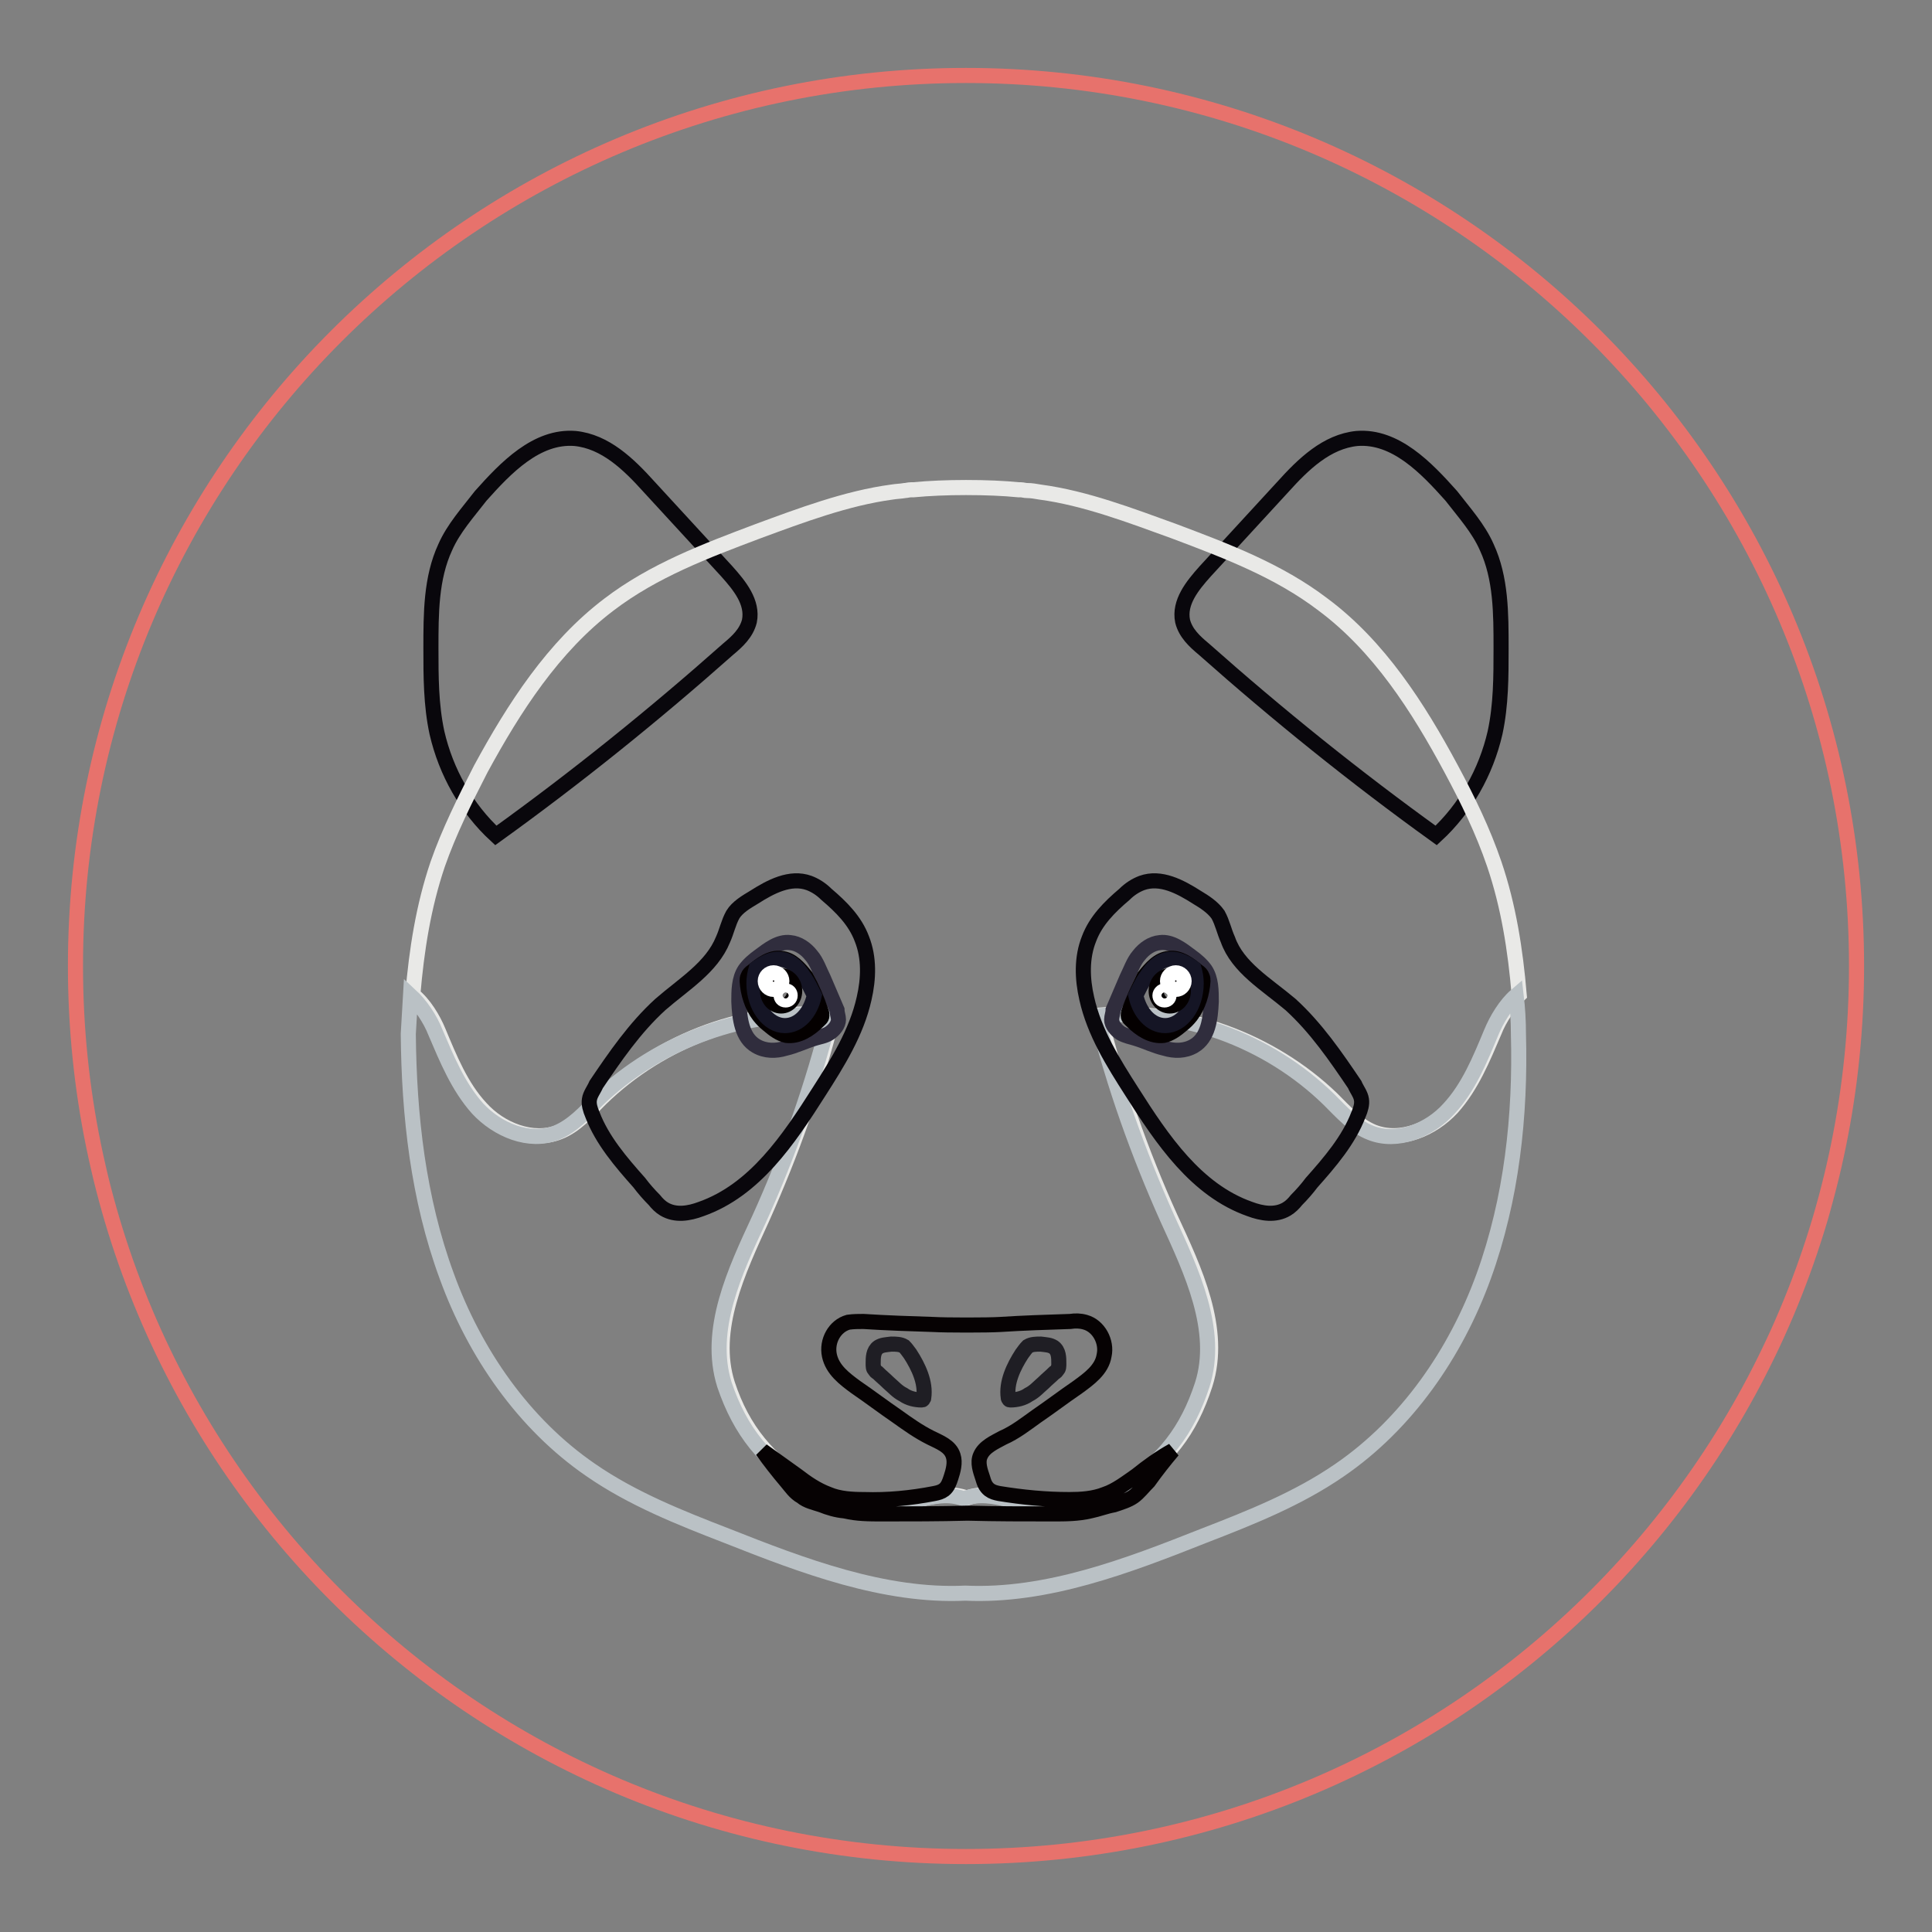 <?xml version="1.0" encoding="utf-8"?>
<!-- Svg Vector Icons : http://www.onlinewebfonts.com/icon -->
<!DOCTYPE svg PUBLIC "-//W3C//DTD SVG 1.1//EN" "http://www.w3.org/Graphics/SVG/1.1/DTD/svg11.dtd">
<svg version="1.1" xmlns="http://www.w3.org/2000/svg" xmlns:xlink="http://www.w3.org/1999/xlink" x="0px" y="0px" viewBox="0 0 256 256" enable-background="new 0 0 256 256" xml:space="preserve">
<rect x="0" y="0" width="256" height="256" fill="#808080" stroke="none"/>
<g> <path stroke-width="2" fill-opacity="0" stroke="#e7726c"  d="M10,128c0,65.2,52.8,118,118,118c65.2,0,118-52.8,118-118l0,0c0-65.2-52.8-118-118-118 C62.8,10,10,62.8,10,128L10,128z"/> <path stroke-width="2" fill-opacity="0" stroke="#09070c"  d="M76.2,58.1c4,0.4,7.1,3.4,9.8,6.4c3.4,3.7,6.9,7.5,10.3,11.2c1.7,1.9,3.5,4.1,3,6.6 c-0.4,1.6-1.6,2.7-2.8,3.7c-9.8,8.7-20.1,17-30.8,24.7c-3.9-3.6-6.6-8.4-7.8-13.6c-0.8-3.7-0.8-7.5-0.8-11.2c0-4.6,0-9.3,1.9-13.4 c1.1-2.5,3-4.6,4.7-6.8C67,62,71.1,57.7,76.2,58.1z M179.8,58.1c-4,0.4-7.1,3.4-9.8,6.4c-3.4,3.7-6.9,7.5-10.3,11.2 c-1.7,1.9-3.5,4.1-3,6.6c0.4,1.6,1.6,2.7,2.8,3.7c9.8,8.7,20.1,17,30.8,24.7c3.9-3.6,6.6-8.4,7.8-13.6c0.8-3.7,0.8-7.5,0.8-11.2 c0-4.6,0-9.3-1.9-13.4c-1.1-2.5-3-4.6-4.7-6.8C189,62,184.9,57.7,179.8,58.1L179.8,58.1z"/> <path stroke-width="2" fill-opacity="0" stroke="#e9e9e7"  d="M58.1,136.7c1.5,3.6,3,7.3,5.6,10.1c2.6,2.9,6.9,4.6,10.4,3.2c2.1-0.8,3.8-2.7,5.5-4.4 c8.1-7.9,19.5-12.1,30.8-11.1c-2.3,9.2-5.5,18.2-9.4,26.9c-3.2,7-6.9,14.8-4.6,22c2,6.1,5.4,10.1,10.9,13.6 c1.9,1.1,6.1,2.3,8.3,2.6c4.2,0.5,8.5-2.6,12.5-1.1c3.9-1.5,8.3,1.6,12.5,1.1c2.1-0.3,6.7-1.4,8.5-2.6c5.5-3.4,8.6-7.4,10.6-13.6 c2.3-7.3-1.4-15.1-4.6-22c-3.9-8.6-7.1-17.7-9.4-26.9c11.1-0.9,22.7,3.3,30.8,11.1c1.7,1.7,3.3,3.5,5.5,4.4 c3.6,1.4,7.8-0.4,10.4-3.2c2.6-2.9,4.1-6.6,5.6-10.1c0.7-1.8,2-3.7,3.3-4.9c-0.5-5.9-1.4-11.7-3.3-17.3c-1.5-4.4-3.5-8.5-5.7-12.6 c-4.4-8.2-9.6-16.3-17-21.8c-5.9-4.5-12.8-7.1-19.7-9.7c-5.8-2.1-11.8-4.4-17.8-5.2c-0.6-0.1-1.1-0.2-1.7-0.2 c-0.3,0-0.6-0.1-0.8-0.1H135c-2-0.2-4.4-0.3-7-0.3c-2.5,0-4.9,0.1-7,0.3h-0.3c-0.3,0-0.6,0.1-0.8,0.1c-0.6,0.1-1.1,0.1-1.7,0.2 c-6,0.8-12.1,3.1-17.8,5.2c-6.9,2.6-13.8,5.2-19.7,9.7c-7.4,5.6-12.6,13.7-17,21.8c-2.1,4.1-4.2,8.3-5.7,12.6 c-1.9,5.6-2.8,11.4-3.3,17.3C56.2,133,57.4,135,58.1,136.7L58.1,136.7z"/> <path stroke-width="2" fill-opacity="0" stroke="#bac1c5"  d="M59.2,169.1c3.7,10.2,10.2,19.6,19.1,25.7c5.5,3.8,11.8,6.3,18,8.7c10.1,4,20.9,8.1,31.6,7.6 c10.8,0.5,21.5-3.6,31.6-7.6c6.2-2.4,12.5-4.9,18-8.7c8.9-6.1,15.4-15.5,19.1-25.7c3.7-10.2,4.9-21.3,4.6-32.1 c0-1.7-0.1-3.4-0.3-5.1c-1.4,1.2-2.6,3.2-3.3,4.9c-1.5,3.6-3,7.3-5.6,10.1c-2.6,2.9-6.9,4.6-10.4,3.2c-2.1-0.8-3.8-2.7-5.5-4.4 c-8.1-7.9-19.5-12.1-30.8-11.1c2.3,9.2,5.5,18.2,9.4,26.9c3.2,7,6.9,14.8,4.6,22c-2,6.1-5.1,10.1-10.6,13.6 c-1.9,1.1-6.4,2.3-8.5,2.6c-4.2,0.5-8.5-2.6-12.5-1.1c-3.9-1.5-8.3,1.6-12.5,1.1c-2.1-0.3-6.4-1.4-8.3-2.6 c-5.5-3.4-8.8-7.4-10.9-13.6c-2.3-7.3,1.4-15.1,4.6-22c3.9-8.6,7.1-17.7,9.4-26.9c-11.1-0.9-22.7,3.3-30.8,11.1 c-1.7,1.7-3.3,3.5-5.5,4.4c-3.6,1.4-7.8-0.4-10.4-3.2c-2.6-2.9-4.1-6.6-5.6-10.1c-0.7-1.8-2-3.7-3.3-4.9c-0.1,1.7-0.2,3.4-0.3,5.1 C54.2,147.8,55.4,158.8,59.2,169.1z"/> <path stroke-width="2" fill-opacity="0" stroke="#060203"  d="M150.6,195.5c-1.3,0.9-2.7,2-4.2,2.5c-1.5,0.6-3.2,0.7-4.7,0.7c-3.2,0-6.2-0.3-9.3-0.8 c-0.5-0.1-0.9-0.2-1.3-0.5c-0.5-0.4-0.7-0.9-0.9-1.6c-0.3-0.9-0.7-2-0.3-2.9c0.5-1.2,1.9-1.8,3-2.4c1.6-0.7,3-1.8,4.4-2.8 c1.9-1.3,3.6-2.6,5.5-3.9c1.5-1.1,3.2-2.3,3.5-4.2c0.4-1.8-0.7-3.9-2.5-4.4c-0.7-0.2-1.3-0.2-2-0.1c-3.1,0.1-6.2,0.2-9.3,0.4 c-1.6,0.1-7.2,0.1-8.8,0c-3.1-0.1-6.2-0.2-9.3-0.4c-0.6,0-1.3,0-2,0.1c-1.8,0.5-2.9,2.5-2.5,4.4c0.4,1.9,2,3.1,3.5,4.2 c1.9,1.3,3.6,2.6,5.5,3.9c1.4,1,2.8,2,4.4,2.8c1.2,0.6,2.6,1.1,3,2.4c0.3,0.9,0,2-0.3,2.9c-0.2,0.6-0.4,1.2-0.9,1.6 c-0.4,0.3-0.8,0.4-1.3,0.5c-3.1,0.6-6.2,0.9-9.3,0.8c-1.6,0-3.3-0.1-4.7-0.7c-1.6-0.6-2.9-1.5-4.2-2.5c-1.5-1.1-3.1-2.2-4.6-3.3 c1,1.4,2.1,2.8,3.2,4.1c0.6,0.7,1.1,1.5,2,2c0.7,0.6,1.7,0.8,2.6,1.1c1,0.4,2,0.7,3.1,0.8c1.7,0.4,3.3,0.4,5,0.4 c3.8,0,7.5,0,11.3-0.1c3.8,0.1,7.5,0.1,11.3,0.1c1.7,0,3.3,0,5-0.4c1-0.2,2-0.6,3.1-0.8c0.9-0.3,1.9-0.6,2.6-1.1s1.3-1.3,2-2 c1-1.4,2.1-2.8,3.2-4.1C153.6,193.2,152.1,194.3,150.6,195.5L150.6,195.5z"/> <path stroke-width="2" fill-opacity="0" stroke="#09070c"  d="M95.8,124.5c0.5-1.1,0.7-2.2,1.3-3.3c0.6-1,1.8-1.7,2.8-2.3c2.2-1.4,4.8-2.8,7.3-1.9 c0.8,0.3,1.6,0.8,2.3,1.5c2,1.7,3.8,3.5,4.7,5.9c1,2.5,0.9,5.3,0.3,7.9c-1,4.5-3.5,8.5-6,12.4c-4,6.3-8.5,13-15.6,15.5 c-1.6,0.6-3.4,0.9-4.9,0c-0.5-0.3-0.9-0.7-1.3-1.2c-0.7-0.7-1.4-1.5-2-2.3c-2.4-2.7-4.9-5.6-6.2-9c-0.3-0.7-0.5-1.4-0.4-2 c0.1-0.7,0.6-1.3,0.9-2c2.5-3.7,5.1-7.5,8.5-10.6C90.6,130.4,94.3,128.2,95.8,124.5z"/> <path stroke-width="2" fill-opacity="0" stroke="#302d3d"  d="M111.1,135.1c0,0.7-0.6,1.4-1.2,1.8s-1.4,0.5-2,0.7c-1.3,0.4-2.5,1-3.8,1.3c-1.3,0.4-2.7,0.4-3.9-0.3 c-1.9-1.1-2.2-3.6-2.3-5.9c0-1.4,0-3,0.8-4.2c0.5-0.7,1.2-1.3,1.9-1.8c1.2-0.9,2.6-2,4.1-1.8c1.1,0.1,2.1,0.8,2.8,1.7 c0.7,0.8,1.1,2,1.6,3c0.6,1.4,1.2,2.8,1.8,4.2C110.9,134.2,111.1,134.7,111.1,135.1L111.1,135.1z"/> <path stroke-width="2" fill-opacity="0" stroke="#040000"  d="M108.8,134c0.1,0.2,0.1,0.4,0.1,0.6c0,0.3-0.3,0.5-0.5,0.7c-1.1,1.1-2.6,2.1-4.2,1.9 c-0.9-0.2-1.7-0.8-2.4-1.4c-0.5-0.4-0.8-0.7-1.2-1.2c-1-1.3-1.5-3-1.6-4.6c0-0.2,0-0.4,0.1-0.6c0.1-0.3,0.3-0.5,0.6-0.7 c1.1-0.9,2.4-1.9,3.8-1.7c1.4,0.1,2.4,1.3,3.3,2.4C107.6,130.9,108.3,132.5,108.8,134z"/> <path stroke-width="2" fill-opacity="0" stroke="#151525"  d="M103.4,127.1c-1.2-0.1-2.2,0.5-3.2,1.2c-0.2,0.7-0.3,1.3-0.3,2c0,3.1,1.9,5.6,4.1,5.6c1.9,0,3.4-1.7,3.9-4 c-0.4-0.8-0.8-1.7-1.4-2.5C105.8,128.3,104.8,127.2,103.4,127.1z"/> <path stroke-width="2" fill-opacity="0" stroke="#040000"  d="M101.7,131.3c0,1.1,0.8,2,1.8,2c1,0,1.8-0.9,1.8-2s-0.8-2-1.8-2C102.5,129.3,101.7,130.2,101.7,131.3z"/> <path stroke-width="2" fill-opacity="0" stroke="#ffffff"  d="M101.4,130c0,0.6,0.5,1.1,1.1,1.1c0.6,0,1.1-0.5,1.1-1.1s-0.5-1.1-1.1-1.1 C101.9,128.9,101.4,129.4,101.4,130z"/> <path stroke-width="2" fill-opacity="0" stroke="#ffffff"  d="M103.5,131.9c0,0.3,0.2,0.6,0.6,0.6c0.3,0,0.6-0.2,0.6-0.6c0,0,0,0,0,0c0-0.3-0.2-0.6-0.6-0.6 C103.7,131.3,103.5,131.6,103.5,131.9C103.5,131.9,103.5,131.9,103.5,131.9z"/> <path stroke-width="2" fill-opacity="0" stroke="#09070c"  d="M162.7,124.5c-0.5-1.1-0.7-2.2-1.3-3.3c-0.7-1-1.8-1.7-2.8-2.3c-2.2-1.4-4.8-2.8-7.3-1.9 c-0.8,0.3-1.6,0.8-2.3,1.5c-2,1.7-3.8,3.5-4.7,5.9c-1,2.5-0.9,5.3-0.3,7.9c1,4.5,3.5,8.5,6,12.4c4,6.3,8.5,13,15.6,15.5 c1.6,0.6,3.4,0.9,4.9,0c0.5-0.3,0.9-0.7,1.3-1.2c0.7-0.7,1.4-1.5,2-2.3c2.4-2.7,4.9-5.6,6.2-9c0.3-0.7,0.5-1.4,0.4-2 c-0.1-0.7-0.6-1.3-0.9-2c-2.5-3.7-5.1-7.5-8.5-10.6C167.8,130.4,164,128.2,162.7,124.5z"/> <path stroke-width="2" fill-opacity="0" stroke="#302d3d"  d="M147.3,135.1c0,0.7,0.6,1.4,1.2,1.8c0.7,0.4,1.4,0.5,2,0.7c1.3,0.4,2.5,1,3.8,1.3c1.3,0.4,2.7,0.4,3.9-0.3 c1.9-1.1,2.2-3.6,2.3-5.9c0-1.4,0-3-0.8-4.2c-0.5-0.7-1.2-1.3-1.9-1.8c-1.2-0.9-2.6-2-4.1-1.8c-1.1,0.1-2.1,0.8-2.8,1.7 c-0.7,0.8-1.1,2-1.6,3c-0.6,1.4-1.2,2.8-1.8,4.2C147.5,134.2,147.3,134.7,147.3,135.1L147.3,135.1z"/> <path stroke-width="2" fill-opacity="0" stroke="#040000"  d="M149.6,134c-0.1,0.2-0.1,0.4-0.1,0.6c0,0.3,0.3,0.5,0.5,0.7c1.1,1.1,2.6,2.1,4.2,1.9 c0.9-0.2,1.7-0.8,2.4-1.4c0.5-0.4,0.8-0.7,1.2-1.2c1-1.3,1.5-3,1.6-4.6c0-0.2,0-0.4-0.1-0.6c-0.1-0.3-0.3-0.5-0.6-0.7 c-1.1-0.9-2.4-1.9-3.8-1.7c-1.4,0.1-2.4,1.3-3.3,2.4C150.9,130.9,150.1,132.5,149.6,134L149.6,134z"/> <path stroke-width="2" fill-opacity="0" stroke="#151525"  d="M155,127.1c1.2-0.1,2.2,0.5,3.2,1.2c0.2,0.7,0.3,1.3,0.3,2c0,3.1-1.9,5.6-4.1,5.6c-1.9,0-3.4-1.7-3.9-4 c0.4-0.8,0.8-1.7,1.4-2.5C152.6,128.3,153.6,127.2,155,127.1z"/> <path stroke-width="2" fill-opacity="0" stroke="#040000"  d="M153.2,131.3c0,1.1,0.8,2,1.8,2c1,0,1.8-0.9,1.8-2s-0.8-2-1.8-2C154,129.3,153.2,130.2,153.2,131.3z"/> <path stroke-width="2" fill-opacity="0" stroke="#ffffff"  d="M154.7,130c0,0.6,0.5,1.1,1.1,1.1c0.6,0,1.1-0.5,1.1-1.1c0,0,0,0,0,0c0-0.6-0.5-1.1-1.1-1.1 C155.2,128.9,154.7,129.4,154.7,130C154.7,130,154.7,130,154.7,130z"/> <path stroke-width="2" fill-opacity="0" stroke="#ffffff"  d="M153.7,131.9c0,0.3,0.2,0.6,0.6,0.6c0.3,0,0.6-0.2,0.6-0.6c0,0,0,0,0,0c0-0.3-0.2-0.6-0.6-0.6 C154,131.3,153.7,131.6,153.7,131.9C153.7,131.9,153.7,131.9,153.7,131.9z"/> <path stroke-width="2" fill-opacity="0" stroke="#1f1e24"  d="M116.4,178.5c-0.7,0.5-0.7,1.4-0.7,2.2c0,0.3,0,0.7,0.2,0.8c0.1,0.2,0.2,0.3,0.4,0.4 c0.5,0.5,0.9,0.8,1.4,1.3c0.7,0.6,1.2,1.2,2,1.6c0.7,0.5,1.6,0.7,2.4,0.7c0.1,0,0.2,0,0.2-0.1c0.1-0.1,0.1-0.1,0.1-0.2 c0.3-2-0.7-4.1-1.8-5.8c-0.3-0.4-0.5-0.7-0.8-1c-0.5-0.3-1.1-0.3-1.7-0.3C117.3,178.2,116.9,178.2,116.4,178.5L116.4,178.5z  M139.6,178.5c0.7,0.5,0.7,1.4,0.7,2.2c0,0.3,0,0.7-0.2,0.8c-0.1,0.2-0.2,0.3-0.4,0.4c-0.5,0.5-0.9,0.8-1.4,1.3 c-0.7,0.6-1.2,1.2-2,1.6c-0.7,0.5-1.6,0.7-2.4,0.7c-0.1,0-0.2,0-0.2-0.1c-0.1-0.1-0.1-0.1-0.1-0.2c-0.3-2,0.7-4.1,1.8-5.8 c0.3-0.4,0.5-0.7,0.8-1c0.5-0.3,1.1-0.3,1.7-0.3C138.7,178.2,139.1,178.2,139.6,178.5L139.6,178.5z"/></g>
</svg>